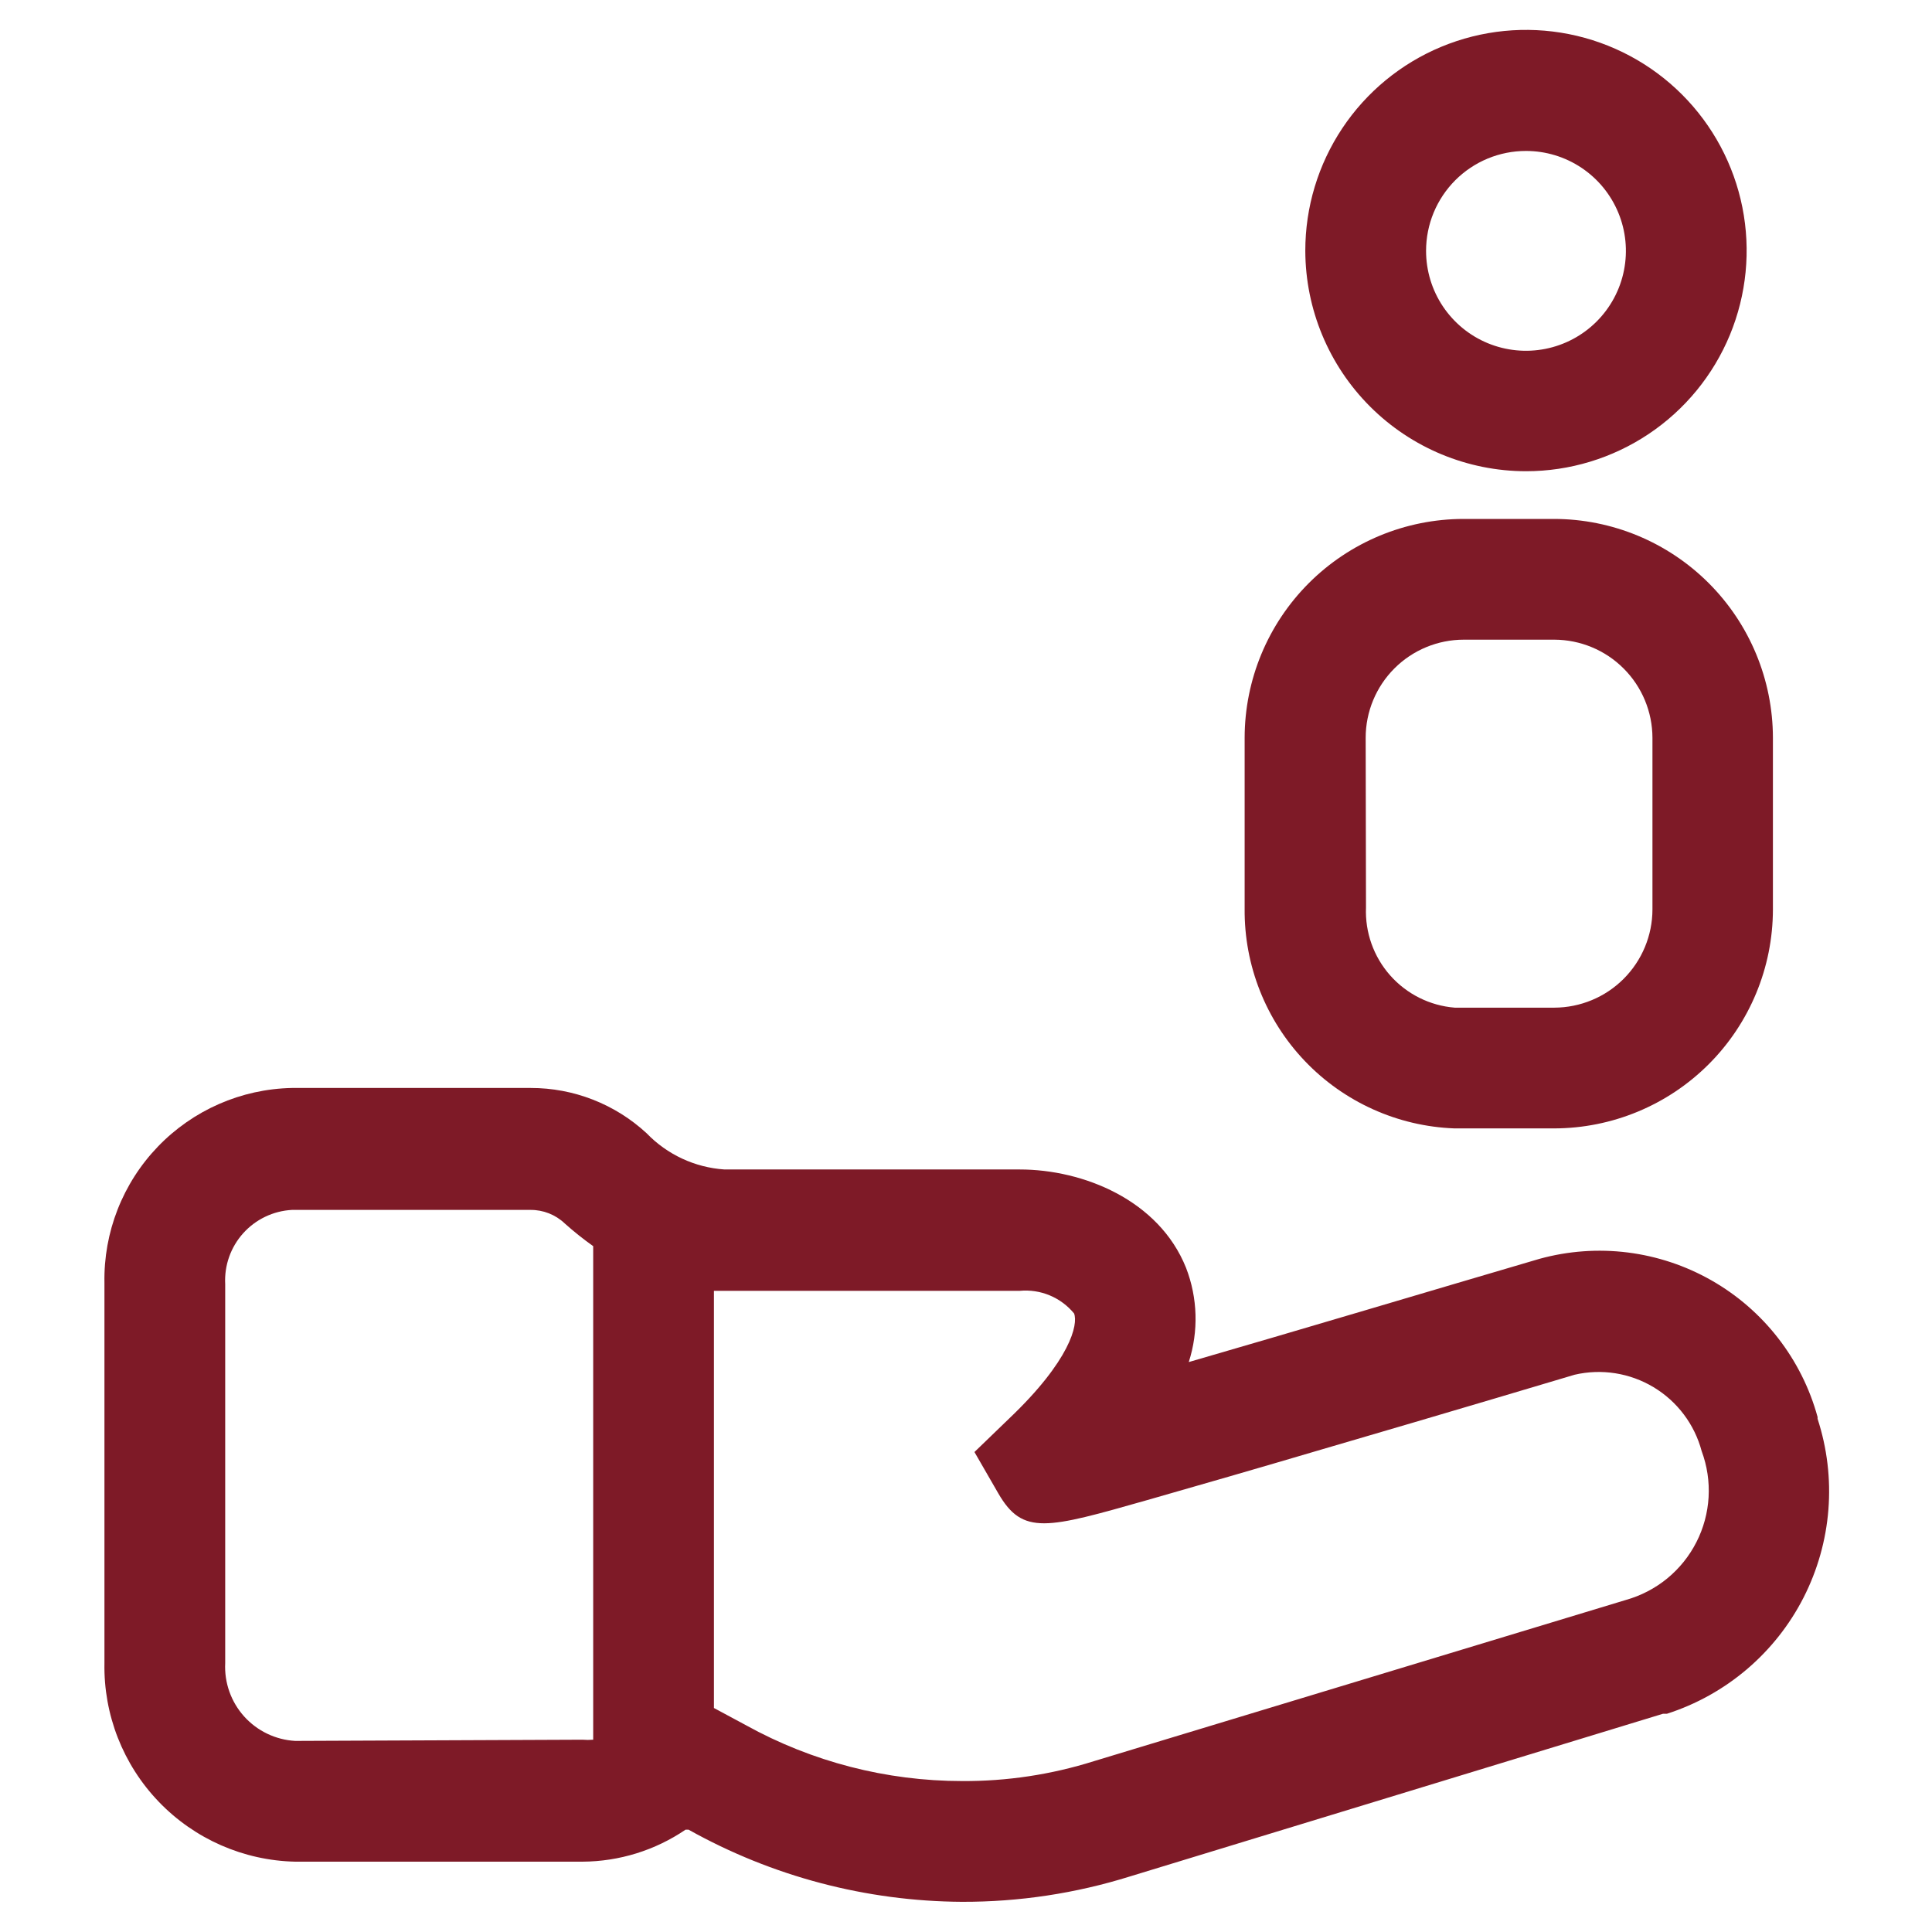 <svg xmlns="http://www.w3.org/2000/svg" width="85" height="85" viewBox="0 0 85 85" fill="none"><path d="M79.966 62.422V62.342C79.621 61.082 79.03 59.902 78.228 58.87C77.426 57.838 76.428 56.974 75.292 56.328C74.156 55.682 72.904 55.266 71.607 55.103C70.311 54.941 68.995 55.036 67.734 55.383C63.205 56.711 56.99 58.57 52.301 59.925C52.737 58.571 52.695 57.108 52.182 55.781C50.987 52.793 47.653 51.452 44.864 51.452H31.875C30.574 51.366 29.352 50.797 28.448 49.858C27.06 48.575 25.239 47.864 23.348 47.866H12.843C10.612 47.911 8.49 48.84 6.944 50.449C5.397 52.058 4.553 54.214 4.595 56.445V73.166C4.553 75.438 5.412 77.633 6.986 79.271C8.559 80.909 10.718 81.857 12.989 81.906H25.619C27.24 81.899 28.822 81.409 30.162 80.498H30.294C33.972 82.557 38.112 83.649 42.327 83.672C44.831 83.679 47.322 83.303 49.712 82.556L73.166 75.398H73.339C74.628 74.984 75.822 74.319 76.854 73.442C77.885 72.565 78.733 71.493 79.349 70.287C79.964 69.081 80.336 67.766 80.442 66.416C80.548 65.066 80.386 63.709 79.966 62.422ZM12.989 76.593C12.127 76.545 11.319 76.158 10.741 75.516C10.164 74.874 9.864 74.029 9.908 73.166V56.498C9.864 55.676 10.149 54.87 10.699 54.258C11.25 53.645 12.021 53.276 12.843 53.231H23.335C23.898 53.226 24.442 53.44 24.849 53.829C25.246 54.184 25.663 54.517 26.098 54.825V76.54C25.939 76.553 25.779 76.553 25.619 76.54L12.989 76.593ZM71.533 70.391L48.131 77.483C46.254 78.075 44.296 78.371 42.327 78.359C39.001 78.358 35.729 77.513 32.818 75.902L31.41 75.145V56.791H31.862H44.864C45.314 56.749 45.767 56.818 46.183 56.991C46.6 57.165 46.968 57.438 47.255 57.787C47.441 58.265 47.095 59.845 44.399 62.409L42.872 63.883L43.921 65.702C44.997 67.562 46.046 67.256 50.482 65.995C52.58 65.397 55.383 64.587 58.172 63.763C63.723 62.143 69.275 60.483 69.275 60.483C70.461 60.207 71.707 60.404 72.751 61.031C73.794 61.658 74.553 62.667 74.866 63.843C75.107 64.49 75.21 65.18 75.171 65.87C75.131 66.559 74.949 67.233 74.635 67.848C74.322 68.463 73.885 69.007 73.351 69.445C72.817 69.882 72.198 70.204 71.533 70.391Z" fill="#7E1A27"></path><path d="M67.137 20.732C69.057 20.732 70.935 20.162 72.532 19.095C74.129 18.028 75.373 16.511 76.108 14.736C76.842 12.961 77.033 11.008 76.658 9.125C76.282 7.241 75.356 5.511 73.997 4.154C72.638 2.797 70.907 1.873 69.023 1.5C67.138 1.127 65.186 1.321 63.412 2.058C61.638 2.795 60.123 4.041 59.058 5.639C57.993 7.238 57.425 9.116 57.428 11.037C57.435 13.608 58.461 16.072 60.28 17.889C62.1 19.706 64.565 20.729 67.137 20.732ZM67.137 6.641C68.006 6.641 68.856 6.899 69.579 7.382C70.302 7.865 70.865 8.551 71.198 9.355C71.531 10.158 71.618 11.042 71.448 11.895C71.279 12.747 70.86 13.53 70.245 14.145C69.63 14.76 68.847 15.179 67.994 15.348C67.142 15.518 66.258 15.431 65.454 15.098C64.651 14.766 63.965 14.202 63.481 13.479C62.998 12.756 62.741 11.906 62.741 11.037C62.741 10.46 62.854 9.888 63.075 9.355C63.296 8.821 63.62 8.337 64.028 7.928C64.436 7.52 64.921 7.196 65.454 6.975C65.988 6.754 66.559 6.641 67.137 6.641Z" fill="#7E1A27"></path><path d="M63.989 49.645H68.372C70.924 49.642 73.372 48.626 75.177 46.821C76.982 45.016 77.997 42.569 78.001 40.017V32.459C77.997 29.907 76.982 27.46 75.177 25.655C73.372 23.85 70.924 22.834 68.372 22.831H64.388C61.835 22.834 59.388 23.85 57.583 25.655C55.778 27.46 54.762 29.907 54.759 32.459V39.977C54.736 42.473 55.688 44.879 57.411 46.684C59.135 48.49 61.495 49.552 63.989 49.645ZM60.084 32.459C60.084 31.315 60.539 30.217 61.349 29.407C62.158 28.598 63.256 28.143 64.401 28.143H68.385C69.529 28.147 70.625 28.602 71.433 29.411C72.242 30.22 72.698 31.316 72.701 32.459V40.017C72.698 41.16 72.242 42.256 71.433 43.065C70.625 43.873 69.529 44.329 68.385 44.333H64.002C62.908 44.245 61.89 43.736 61.162 42.914C60.434 42.092 60.053 41.02 60.098 39.923L60.084 32.459Z" fill="#7E1A27"></path></svg>